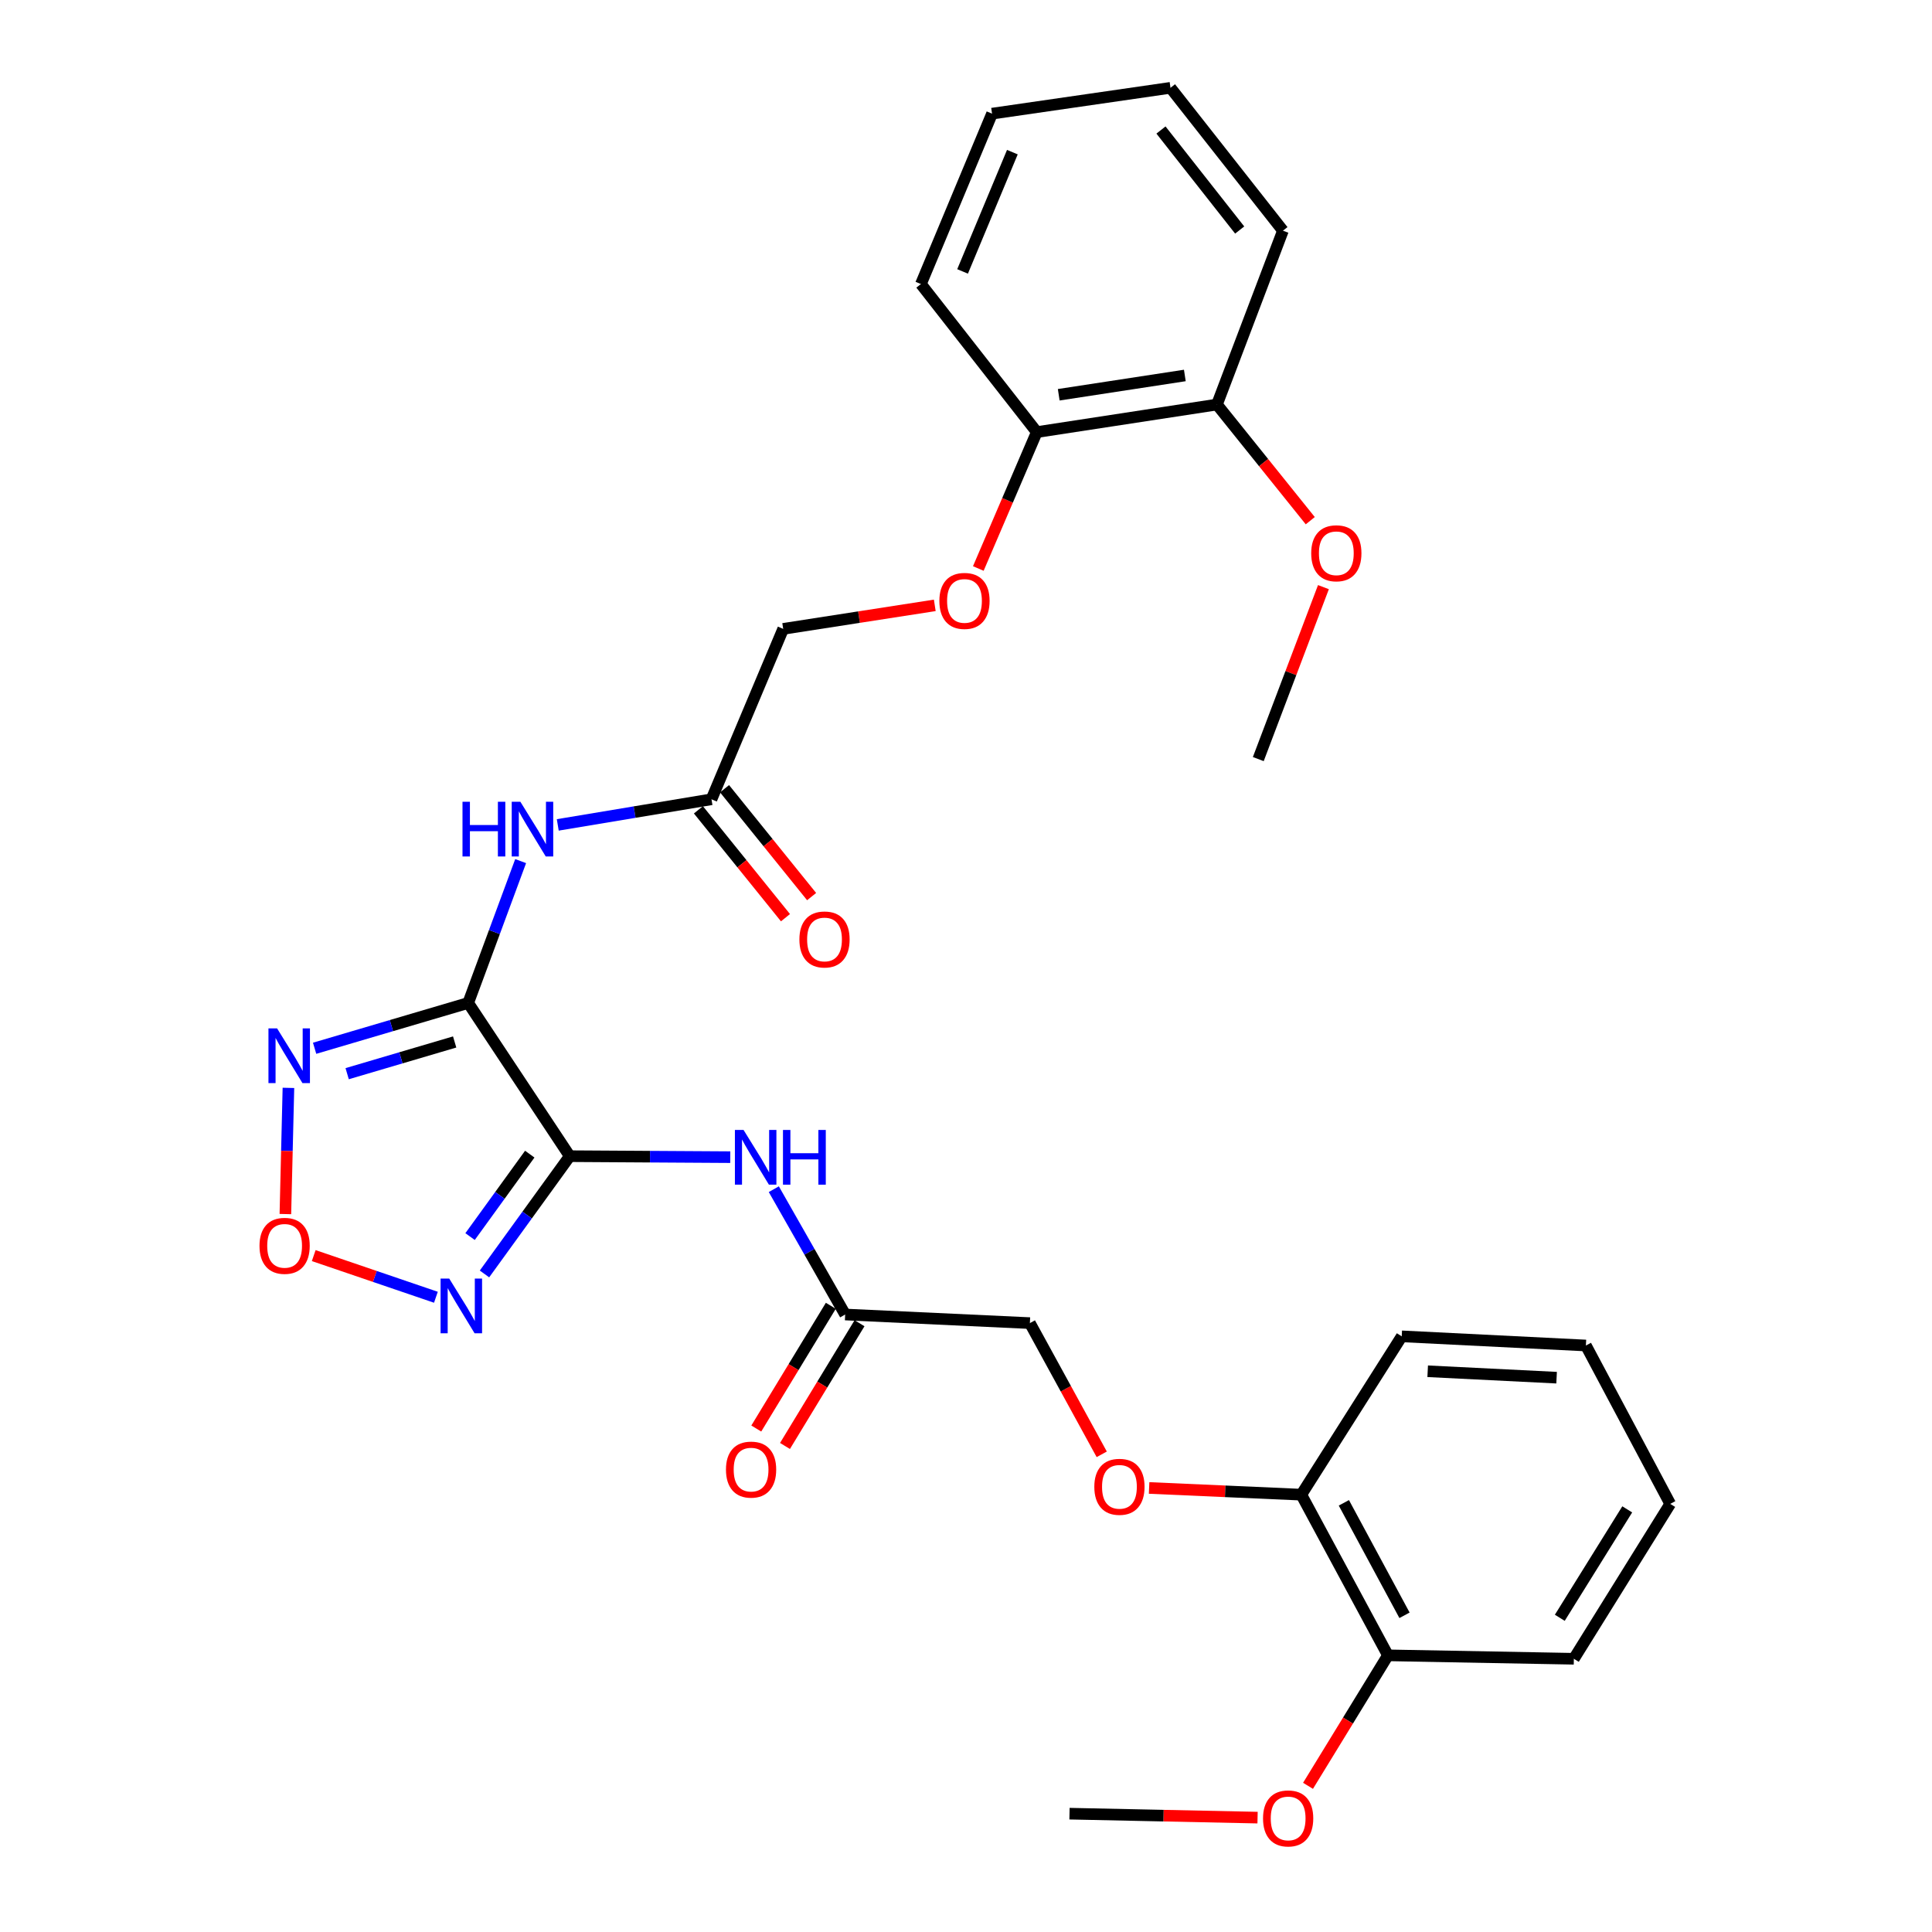 <?xml version='1.0' encoding='iso-8859-1'?>
<svg version='1.1' baseProfile='full'
              xmlns='http://www.w3.org/2000/svg'
                      xmlns:rdkit='http://www.rdkit.org/xml'
                      xmlns:xlink='http://www.w3.org/1999/xlink'
                  xml:space='preserve'
width='1000px' height='1000px' viewBox='0 0 1000 1000'>
<!-- END OF HEADER -->
<rect style='opacity:1.0;fill:#FFFFFF;stroke:none' width='1000' height='1000' x='0' y='0'> </rect>
<path class='bond-0' d='M 294.907,598.435 L 242.336,519.129' style='fill:none;fill-rule:evenodd;stroke:#000000;stroke-width:6px;stroke-linecap:butt;stroke-linejoin:miter;stroke-opacity:1' />
<path class='bond-1' d='M 294.907,598.435 L 272.837,628.914' style='fill:none;fill-rule:evenodd;stroke:#000000;stroke-width:6px;stroke-linecap:butt;stroke-linejoin:miter;stroke-opacity:1' />
<path class='bond-1' d='M 272.837,628.914 L 250.767,659.393' style='fill:none;fill-rule:evenodd;stroke:#0000FF;stroke-width:6px;stroke-linecap:butt;stroke-linejoin:miter;stroke-opacity:1' />
<path class='bond-1' d='M 274.205,597.382 L 258.756,618.718' style='fill:none;fill-rule:evenodd;stroke:#000000;stroke-width:6px;stroke-linecap:butt;stroke-linejoin:miter;stroke-opacity:1' />
<path class='bond-1' d='M 258.756,618.718 L 243.307,640.053' style='fill:none;fill-rule:evenodd;stroke:#0000FF;stroke-width:6px;stroke-linecap:butt;stroke-linejoin:miter;stroke-opacity:1' />
<path class='bond-4' d='M 294.907,598.435 L 336.444,598.69' style='fill:none;fill-rule:evenodd;stroke:#000000;stroke-width:6px;stroke-linecap:butt;stroke-linejoin:miter;stroke-opacity:1' />
<path class='bond-4' d='M 336.444,598.69 L 377.98,598.944' style='fill:none;fill-rule:evenodd;stroke:#0000FF;stroke-width:6px;stroke-linecap:butt;stroke-linejoin:miter;stroke-opacity:1' />
<path class='bond-2' d='M 242.336,519.129 L 202.591,530.855' style='fill:none;fill-rule:evenodd;stroke:#000000;stroke-width:6px;stroke-linecap:butt;stroke-linejoin:miter;stroke-opacity:1' />
<path class='bond-2' d='M 202.591,530.855 L 162.846,542.581' style='fill:none;fill-rule:evenodd;stroke:#0000FF;stroke-width:6px;stroke-linecap:butt;stroke-linejoin:miter;stroke-opacity:1' />
<path class='bond-2' d='M 235.332,539.322 L 207.51,547.53' style='fill:none;fill-rule:evenodd;stroke:#000000;stroke-width:6px;stroke-linecap:butt;stroke-linejoin:miter;stroke-opacity:1' />
<path class='bond-2' d='M 207.51,547.53 L 179.689,555.738' style='fill:none;fill-rule:evenodd;stroke:#0000FF;stroke-width:6px;stroke-linecap:butt;stroke-linejoin:miter;stroke-opacity:1' />
<path class='bond-5' d='M 242.336,519.129 L 255.911,482.419' style='fill:none;fill-rule:evenodd;stroke:#000000;stroke-width:6px;stroke-linecap:butt;stroke-linejoin:miter;stroke-opacity:1' />
<path class='bond-5' d='M 255.911,482.419 L 269.486,445.708' style='fill:none;fill-rule:evenodd;stroke:#0000FF;stroke-width:6px;stroke-linecap:butt;stroke-linejoin:miter;stroke-opacity:1' />
<path class='bond-3' d='M 225.625,671.459 L 194.004,660.677' style='fill:none;fill-rule:evenodd;stroke:#0000FF;stroke-width:6px;stroke-linecap:butt;stroke-linejoin:miter;stroke-opacity:1' />
<path class='bond-3' d='M 194.004,660.677 L 162.383,649.896' style='fill:none;fill-rule:evenodd;stroke:#FF0000;stroke-width:6px;stroke-linecap:butt;stroke-linejoin:miter;stroke-opacity:1' />
<path class='bond-30' d='M 149.289,563.081 L 148.5,595.738' style='fill:none;fill-rule:evenodd;stroke:#0000FF;stroke-width:6px;stroke-linecap:butt;stroke-linejoin:miter;stroke-opacity:1' />
<path class='bond-30' d='M 148.5,595.738 L 147.711,628.395' style='fill:none;fill-rule:evenodd;stroke:#FF0000;stroke-width:6px;stroke-linecap:butt;stroke-linejoin:miter;stroke-opacity:1' />
<path class='bond-6' d='M 400.522,615.525 L 418.99,647.957' style='fill:none;fill-rule:evenodd;stroke:#0000FF;stroke-width:6px;stroke-linecap:butt;stroke-linejoin:miter;stroke-opacity:1' />
<path class='bond-6' d='M 418.99,647.957 L 437.458,680.388' style='fill:none;fill-rule:evenodd;stroke:#000000;stroke-width:6px;stroke-linecap:butt;stroke-linejoin:miter;stroke-opacity:1' />
<path class='bond-7' d='M 288.698,426.968 L 328.481,420.337' style='fill:none;fill-rule:evenodd;stroke:#0000FF;stroke-width:6px;stroke-linecap:butt;stroke-linejoin:miter;stroke-opacity:1' />
<path class='bond-7' d='M 328.481,420.337 L 368.264,413.706' style='fill:none;fill-rule:evenodd;stroke:#000000;stroke-width:6px;stroke-linecap:butt;stroke-linejoin:miter;stroke-opacity:1' />
<path class='bond-12' d='M 430.028,675.876 L 410.739,707.641' style='fill:none;fill-rule:evenodd;stroke:#000000;stroke-width:6px;stroke-linecap:butt;stroke-linejoin:miter;stroke-opacity:1' />
<path class='bond-12' d='M 410.739,707.641 L 391.449,739.405' style='fill:none;fill-rule:evenodd;stroke:#FF0000;stroke-width:6px;stroke-linecap:butt;stroke-linejoin:miter;stroke-opacity:1' />
<path class='bond-12' d='M 444.888,684.9 L 425.599,716.665' style='fill:none;fill-rule:evenodd;stroke:#000000;stroke-width:6px;stroke-linecap:butt;stroke-linejoin:miter;stroke-opacity:1' />
<path class='bond-12' d='M 425.599,716.665 L 406.31,748.429' style='fill:none;fill-rule:evenodd;stroke:#FF0000;stroke-width:6px;stroke-linecap:butt;stroke-linejoin:miter;stroke-opacity:1' />
<path class='bond-16' d='M 437.458,680.388 L 533.068,684.841' style='fill:none;fill-rule:evenodd;stroke:#000000;stroke-width:6px;stroke-linecap:butt;stroke-linejoin:miter;stroke-opacity:1' />
<path class='bond-13' d='M 361.5,419.166 L 384.032,447.08' style='fill:none;fill-rule:evenodd;stroke:#000000;stroke-width:6px;stroke-linecap:butt;stroke-linejoin:miter;stroke-opacity:1' />
<path class='bond-13' d='M 384.032,447.08 L 406.563,474.995' style='fill:none;fill-rule:evenodd;stroke:#FF0000;stroke-width:6px;stroke-linecap:butt;stroke-linejoin:miter;stroke-opacity:1' />
<path class='bond-13' d='M 375.028,408.246 L 397.56,436.161' style='fill:none;fill-rule:evenodd;stroke:#000000;stroke-width:6px;stroke-linecap:butt;stroke-linejoin:miter;stroke-opacity:1' />
<path class='bond-13' d='M 397.56,436.161 L 420.092,464.075' style='fill:none;fill-rule:evenodd;stroke:#FF0000;stroke-width:6px;stroke-linecap:butt;stroke-linejoin:miter;stroke-opacity:1' />
<path class='bond-17' d='M 368.264,413.706 L 405.382,325.504' style='fill:none;fill-rule:evenodd;stroke:#000000;stroke-width:6px;stroke-linecap:butt;stroke-linejoin:miter;stroke-opacity:1' />
<path class='bond-8' d='M 570.257,752.755 L 551.662,718.798' style='fill:none;fill-rule:evenodd;stroke:#FF0000;stroke-width:6px;stroke-linecap:butt;stroke-linejoin:miter;stroke-opacity:1' />
<path class='bond-8' d='M 551.662,718.798 L 533.068,684.841' style='fill:none;fill-rule:evenodd;stroke:#000000;stroke-width:6px;stroke-linecap:butt;stroke-linejoin:miter;stroke-opacity:1' />
<path class='bond-10' d='M 594.775,770.166 L 634.163,771.903' style='fill:none;fill-rule:evenodd;stroke:#FF0000;stroke-width:6px;stroke-linecap:butt;stroke-linejoin:miter;stroke-opacity:1' />
<path class='bond-10' d='M 634.163,771.903 L 673.551,773.641' style='fill:none;fill-rule:evenodd;stroke:#000000;stroke-width:6px;stroke-linecap:butt;stroke-linejoin:miter;stroke-opacity:1' />
<path class='bond-9' d='M 483.841,313.333 L 444.611,319.419' style='fill:none;fill-rule:evenodd;stroke:#FF0000;stroke-width:6px;stroke-linecap:butt;stroke-linejoin:miter;stroke-opacity:1' />
<path class='bond-9' d='M 444.611,319.419 L 405.382,325.504' style='fill:none;fill-rule:evenodd;stroke:#000000;stroke-width:6px;stroke-linecap:butt;stroke-linejoin:miter;stroke-opacity:1' />
<path class='bond-11' d='M 506.372,294.254 L 521.507,258.954' style='fill:none;fill-rule:evenodd;stroke:#FF0000;stroke-width:6px;stroke-linecap:butt;stroke-linejoin:miter;stroke-opacity:1' />
<path class='bond-11' d='M 521.507,258.954 L 536.641,223.655' style='fill:none;fill-rule:evenodd;stroke:#000000;stroke-width:6px;stroke-linecap:butt;stroke-linejoin:miter;stroke-opacity:1' />
<path class='bond-14' d='M 673.551,773.641 L 718.396,856.801' style='fill:none;fill-rule:evenodd;stroke:#000000;stroke-width:6px;stroke-linecap:butt;stroke-linejoin:miter;stroke-opacity:1' />
<path class='bond-14' d='M 695.58,777.863 L 726.971,836.076' style='fill:none;fill-rule:evenodd;stroke:#000000;stroke-width:6px;stroke-linecap:butt;stroke-linejoin:miter;stroke-opacity:1' />
<path class='bond-20' d='M 673.551,773.641 L 725.534,691.689' style='fill:none;fill-rule:evenodd;stroke:#000000;stroke-width:6px;stroke-linecap:butt;stroke-linejoin:miter;stroke-opacity:1' />
<path class='bond-15' d='M 536.641,223.655 L 629.885,209.389' style='fill:none;fill-rule:evenodd;stroke:#000000;stroke-width:6px;stroke-linecap:butt;stroke-linejoin:miter;stroke-opacity:1' />
<path class='bond-15' d='M 547.999,204.329 L 613.269,194.343' style='fill:none;fill-rule:evenodd;stroke:#000000;stroke-width:6px;stroke-linecap:butt;stroke-linejoin:miter;stroke-opacity:1' />
<path class='bond-21' d='M 536.641,223.655 L 476.662,147.024' style='fill:none;fill-rule:evenodd;stroke:#000000;stroke-width:6px;stroke-linecap:butt;stroke-linejoin:miter;stroke-opacity:1' />
<path class='bond-18' d='M 718.396,856.801 L 697.712,890.57' style='fill:none;fill-rule:evenodd;stroke:#000000;stroke-width:6px;stroke-linecap:butt;stroke-linejoin:miter;stroke-opacity:1' />
<path class='bond-18' d='M 697.712,890.57 L 677.028,924.338' style='fill:none;fill-rule:evenodd;stroke:#FF0000;stroke-width:6px;stroke-linecap:butt;stroke-linejoin:miter;stroke-opacity:1' />
<path class='bond-22' d='M 718.396,856.801 L 814.624,858.579' style='fill:none;fill-rule:evenodd;stroke:#000000;stroke-width:6px;stroke-linecap:butt;stroke-linejoin:miter;stroke-opacity:1' />
<path class='bond-19' d='M 629.885,209.389 L 654.038,239.447' style='fill:none;fill-rule:evenodd;stroke:#000000;stroke-width:6px;stroke-linecap:butt;stroke-linejoin:miter;stroke-opacity:1' />
<path class='bond-19' d='M 654.038,239.447 L 678.191,269.504' style='fill:none;fill-rule:evenodd;stroke:#FF0000;stroke-width:6px;stroke-linecap:butt;stroke-linejoin:miter;stroke-opacity:1' />
<path class='bond-23' d='M 629.885,209.389 L 664.047,119.4' style='fill:none;fill-rule:evenodd;stroke:#000000;stroke-width:6px;stroke-linecap:butt;stroke-linejoin:miter;stroke-opacity:1' />
<path class='bond-24' d='M 650.912,940.798 L 602.242,939.776' style='fill:none;fill-rule:evenodd;stroke:#FF0000;stroke-width:6px;stroke-linecap:butt;stroke-linejoin:miter;stroke-opacity:1' />
<path class='bond-24' d='M 602.242,939.776 L 553.573,938.754' style='fill:none;fill-rule:evenodd;stroke:#000000;stroke-width:6px;stroke-linecap:butt;stroke-linejoin:miter;stroke-opacity:1' />
<path class='bond-25' d='M 685.008,303.901 L 668.148,348.401' style='fill:none;fill-rule:evenodd;stroke:#FF0000;stroke-width:6px;stroke-linecap:butt;stroke-linejoin:miter;stroke-opacity:1' />
<path class='bond-25' d='M 668.148,348.401 L 651.288,392.901' style='fill:none;fill-rule:evenodd;stroke:#000000;stroke-width:6px;stroke-linecap:butt;stroke-linejoin:miter;stroke-opacity:1' />
<path class='bond-27' d='M 725.534,691.689 L 820.854,696.431' style='fill:none;fill-rule:evenodd;stroke:#000000;stroke-width:6px;stroke-linecap:butt;stroke-linejoin:miter;stroke-opacity:1' />
<path class='bond-27' d='M 738.968,709.764 L 805.692,713.083' style='fill:none;fill-rule:evenodd;stroke:#000000;stroke-width:6px;stroke-linecap:butt;stroke-linejoin:miter;stroke-opacity:1' />
<path class='bond-28' d='M 476.662,147.024 L 513.48,58.822' style='fill:none;fill-rule:evenodd;stroke:#000000;stroke-width:6px;stroke-linecap:butt;stroke-linejoin:miter;stroke-opacity:1' />
<path class='bond-28' d='M 498.228,140.491 L 524.001,78.749' style='fill:none;fill-rule:evenodd;stroke:#000000;stroke-width:6px;stroke-linecap:butt;stroke-linejoin:miter;stroke-opacity:1' />
<path class='bond-31' d='M 814.624,858.579 L 864.501,778.403' style='fill:none;fill-rule:evenodd;stroke:#000000;stroke-width:6px;stroke-linecap:butt;stroke-linejoin:miter;stroke-opacity:1' />
<path class='bond-31' d='M 807.343,837.369 L 842.257,781.246' style='fill:none;fill-rule:evenodd;stroke:#000000;stroke-width:6px;stroke-linecap:butt;stroke-linejoin:miter;stroke-opacity:1' />
<path class='bond-32' d='M 664.047,119.4 L 605.845,45.455' style='fill:none;fill-rule:evenodd;stroke:#000000;stroke-width:6px;stroke-linecap:butt;stroke-linejoin:miter;stroke-opacity:1' />
<path class='bond-32' d='M 641.656,119.061 L 600.914,67.299' style='fill:none;fill-rule:evenodd;stroke:#000000;stroke-width:6px;stroke-linecap:butt;stroke-linejoin:miter;stroke-opacity:1' />
<path class='bond-26' d='M 864.501,778.403 L 820.854,696.431' style='fill:none;fill-rule:evenodd;stroke:#000000;stroke-width:6px;stroke-linecap:butt;stroke-linejoin:miter;stroke-opacity:1' />
<path class='bond-29' d='M 513.48,58.822 L 605.845,45.455' style='fill:none;fill-rule:evenodd;stroke:#000000;stroke-width:6px;stroke-linecap:butt;stroke-linejoin:miter;stroke-opacity:1' />
<path  class='atom-2' d='M 232.521 661.785
L 241.801 676.785
Q 242.721 678.265, 244.201 680.945
Q 245.681 683.625, 245.761 683.785
L 245.761 661.785
L 249.521 661.785
L 249.521 690.105
L 245.641 690.105
L 235.681 673.705
Q 234.521 671.785, 233.281 669.585
Q 232.081 667.385, 231.721 666.705
L 231.721 690.105
L 228.041 690.105
L 228.041 661.785
L 232.521 661.785
' fill='#0000FF'/>
<path  class='atom-3' d='M 143.431 532.303
L 152.711 547.303
Q 153.631 548.783, 155.111 551.463
Q 156.591 554.143, 156.671 554.303
L 156.671 532.303
L 160.431 532.303
L 160.431 560.623
L 156.551 560.623
L 146.591 544.223
Q 145.431 542.303, 144.191 540.103
Q 142.991 537.903, 142.631 537.223
L 142.631 560.623
L 138.951 560.623
L 138.951 532.303
L 143.431 532.303
' fill='#0000FF'/>
<path  class='atom-4' d='M 134.315 644.838
Q 134.315 638.038, 137.675 634.238
Q 141.035 630.438, 147.315 630.438
Q 153.595 630.438, 156.955 634.238
Q 160.315 638.038, 160.315 644.838
Q 160.315 651.718, 156.915 655.638
Q 153.515 659.518, 147.315 659.518
Q 141.075 659.518, 137.675 655.638
Q 134.315 651.758, 134.315 644.838
M 147.315 656.318
Q 151.635 656.318, 153.955 653.438
Q 156.315 650.518, 156.315 644.838
Q 156.315 639.278, 153.955 636.478
Q 151.635 633.638, 147.315 633.638
Q 142.995 633.638, 140.635 636.438
Q 138.315 639.238, 138.315 644.838
Q 138.315 650.558, 140.635 653.438
Q 142.995 656.318, 147.315 656.318
' fill='#FF0000'/>
<path  class='atom-5' d='M 384.866 584.864
L 394.146 599.864
Q 395.066 601.344, 396.546 604.024
Q 398.026 606.704, 398.106 606.864
L 398.106 584.864
L 401.866 584.864
L 401.866 613.184
L 397.986 613.184
L 388.026 596.784
Q 386.866 594.864, 385.626 592.664
Q 384.426 590.464, 384.066 589.784
L 384.066 613.184
L 380.386 613.184
L 380.386 584.864
L 384.866 584.864
' fill='#0000FF'/>
<path  class='atom-5' d='M 405.266 584.864
L 409.106 584.864
L 409.106 596.904
L 423.586 596.904
L 423.586 584.864
L 427.426 584.864
L 427.426 613.184
L 423.586 613.184
L 423.586 600.104
L 409.106 600.104
L 409.106 613.184
L 405.266 613.184
L 405.266 584.864
' fill='#0000FF'/>
<path  class='atom-6' d='M 239.389 414.99
L 243.229 414.99
L 243.229 427.03
L 257.709 427.03
L 257.709 414.99
L 261.549 414.99
L 261.549 443.31
L 257.709 443.31
L 257.709 430.23
L 243.229 430.23
L 243.229 443.31
L 239.389 443.31
L 239.389 414.99
' fill='#0000FF'/>
<path  class='atom-6' d='M 269.349 414.99
L 278.629 429.99
Q 279.549 431.47, 281.029 434.15
Q 282.509 436.83, 282.589 436.99
L 282.589 414.99
L 286.349 414.99
L 286.349 443.31
L 282.469 443.31
L 272.509 426.91
Q 271.349 424.99, 270.109 422.79
Q 268.909 420.59, 268.549 419.91
L 268.549 443.31
L 264.869 443.31
L 264.869 414.99
L 269.349 414.99
' fill='#0000FF'/>
<path  class='atom-9' d='M 566.419 769.568
Q 566.419 762.768, 569.779 758.968
Q 573.139 755.168, 579.419 755.168
Q 585.699 755.168, 589.059 758.968
Q 592.419 762.768, 592.419 769.568
Q 592.419 776.448, 589.019 780.368
Q 585.619 784.248, 579.419 784.248
Q 573.179 784.248, 569.779 780.368
Q 566.419 776.488, 566.419 769.568
M 579.419 781.048
Q 583.739 781.048, 586.059 778.168
Q 588.419 775.248, 588.419 769.568
Q 588.419 764.008, 586.059 761.208
Q 583.739 758.368, 579.419 758.368
Q 575.099 758.368, 572.739 761.168
Q 570.419 763.968, 570.419 769.568
Q 570.419 775.288, 572.739 778.168
Q 575.099 781.048, 579.419 781.048
' fill='#FF0000'/>
<path  class='atom-10' d='M 486.214 311.029
Q 486.214 304.229, 489.574 300.429
Q 492.934 296.629, 499.214 296.629
Q 505.494 296.629, 508.854 300.429
Q 512.214 304.229, 512.214 311.029
Q 512.214 317.909, 508.814 321.829
Q 505.414 325.709, 499.214 325.709
Q 492.974 325.709, 489.574 321.829
Q 486.214 317.949, 486.214 311.029
M 499.214 322.509
Q 503.534 322.509, 505.854 319.629
Q 508.214 316.709, 508.214 311.029
Q 508.214 305.469, 505.854 302.669
Q 503.534 299.829, 499.214 299.829
Q 494.894 299.829, 492.534 302.629
Q 490.214 305.429, 490.214 311.029
Q 490.214 316.749, 492.534 319.629
Q 494.894 322.509, 499.214 322.509
' fill='#FF0000'/>
<path  class='atom-13' d='M 375.759 760.663
Q 375.759 753.863, 379.119 750.063
Q 382.479 746.263, 388.759 746.263
Q 395.039 746.263, 398.399 750.063
Q 401.759 753.863, 401.759 760.663
Q 401.759 767.543, 398.359 771.463
Q 394.959 775.343, 388.759 775.343
Q 382.519 775.343, 379.119 771.463
Q 375.759 767.583, 375.759 760.663
M 388.759 772.143
Q 393.079 772.143, 395.399 769.263
Q 397.759 766.343, 397.759 760.663
Q 397.759 755.103, 395.399 752.303
Q 393.079 749.463, 388.759 749.463
Q 384.439 749.463, 382.079 752.263
Q 379.759 755.063, 379.759 760.663
Q 379.759 766.383, 382.079 769.263
Q 384.439 772.143, 388.759 772.143
' fill='#FF0000'/>
<path  class='atom-14' d='M 413.766 486.264
Q 413.766 479.464, 417.126 475.664
Q 420.486 471.864, 426.766 471.864
Q 433.046 471.864, 436.406 475.664
Q 439.766 479.464, 439.766 486.264
Q 439.766 493.144, 436.366 497.064
Q 432.966 500.944, 426.766 500.944
Q 420.526 500.944, 417.126 497.064
Q 413.766 493.184, 413.766 486.264
M 426.766 497.744
Q 431.086 497.744, 433.406 494.864
Q 435.766 491.944, 435.766 486.264
Q 435.766 480.704, 433.406 477.904
Q 431.086 475.064, 426.766 475.064
Q 422.446 475.064, 420.086 477.864
Q 417.766 480.664, 417.766 486.264
Q 417.766 491.984, 420.086 494.864
Q 422.446 497.744, 426.766 497.744
' fill='#FF0000'/>
<path  class='atom-19' d='M 653.742 941.21
Q 653.742 934.41, 657.102 930.61
Q 660.462 926.81, 666.742 926.81
Q 673.022 926.81, 676.382 930.61
Q 679.742 934.41, 679.742 941.21
Q 679.742 948.09, 676.342 952.01
Q 672.942 955.89, 666.742 955.89
Q 660.502 955.89, 657.102 952.01
Q 653.742 948.13, 653.742 941.21
M 666.742 952.69
Q 671.062 952.69, 673.382 949.81
Q 675.742 946.89, 675.742 941.21
Q 675.742 935.65, 673.382 932.85
Q 671.062 930.01, 666.742 930.01
Q 662.422 930.01, 660.062 932.81
Q 657.742 935.61, 657.742 941.21
Q 657.742 946.93, 660.062 949.81
Q 662.422 952.69, 666.742 952.69
' fill='#FF0000'/>
<path  class='atom-20' d='M 678.68 286.37
Q 678.68 279.57, 682.04 275.77
Q 685.4 271.97, 691.68 271.97
Q 697.96 271.97, 701.32 275.77
Q 704.68 279.57, 704.68 286.37
Q 704.68 293.25, 701.28 297.17
Q 697.88 301.05, 691.68 301.05
Q 685.44 301.05, 682.04 297.17
Q 678.68 293.29, 678.68 286.37
M 691.68 297.85
Q 696 297.85, 698.32 294.97
Q 700.68 292.05, 700.68 286.37
Q 700.68 280.81, 698.32 278.01
Q 696 275.17, 691.68 275.17
Q 687.36 275.17, 685 277.97
Q 682.68 280.77, 682.68 286.37
Q 682.68 292.09, 685 294.97
Q 687.36 297.85, 691.68 297.85
' fill='#FF0000'/>
</svg>

